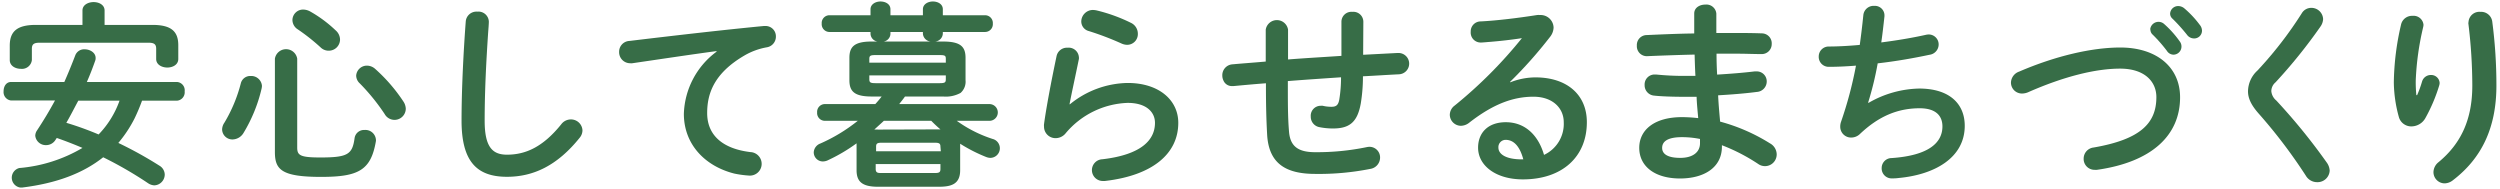 <svg id="レイヤー_1" data-name="レイヤー 1" xmlns="http://www.w3.org/2000/svg" viewBox="0 0 502 38"><defs><style>.cls-1{fill:#376d47;}</style></defs><title>mainvs_copy_pc</title><path class="cls-1" d="M28.52,20.22A36.18,36.18,0,0,1,27,23.82a25.23,25.23,0,0,1-3.24,4.88A79.12,79.12,0,0,1,32,33.26a2.12,2.12,0,0,1,1.08,1.8A2.19,2.19,0,0,1,31,37.22a2.46,2.46,0,0,1-1.28-.44,77.52,77.52,0,0,0-9-5.2c-4.08,3.24-9.44,5.24-16.28,6.08-.12,0-.24,0-.36,0a2,2,0,0,1-.2-3.92A29.8,29.8,0,0,0,16.56,29.7c-1.68-.72-3.44-1.4-5.16-2l-.24.36a2.2,2.2,0,0,1-1.88,1.08,2.12,2.12,0,0,1-2.2-1.88,1.94,1.94,0,0,1,.36-1.08c1.32-2,2.52-4,3.6-6H2.24A1.69,1.69,0,0,1,.72,18.34c0-1,.52-1.88,1.52-1.88H12.92c.76-1.72,1.48-3.48,2.2-5.36A1.9,1.9,0,0,1,17,9.9c1.08,0,2.2.68,2.2,1.72a1.36,1.36,0,0,1-.08.56c-.52,1.48-1.08,2.92-1.68,4.28H35.52a1.67,1.67,0,0,1,1.56,1.88,1.69,1.69,0,0,1-1.56,1.88ZM16.56,2.1C16.56,1,17.68.42,18.8.42S21,1,21,2.1V5h9.6c3.76,0,5.2,1.28,5.2,4.08v2.76c0,1.16-1.12,1.72-2.2,1.72s-2.24-.56-2.24-1.72V9.78c0-.84-.36-1.2-1.48-1.2h-22c-1.12,0-1.48.36-1.48,1.2v2.28a2,2,0,0,1-2.2,1.76c-1.12,0-2.24-.6-2.24-1.76v-3C2,6.3,3.44,5,7.2,5h9.36Zm-.84,18.12c-.8,1.48-1.56,3-2.4,4.44A62.48,62.48,0,0,1,19.8,27,18.76,18.76,0,0,0,24,20.22Z"/><path class="cls-1" d="M50.32,15.26a2.15,2.15,0,0,1,2.28,2,3.14,3.14,0,0,1-.08.56,30.45,30.45,0,0,1-3.6,8.84A2.64,2.64,0,0,1,46.76,28a2.06,2.06,0,0,1-2.16-2,2.56,2.56,0,0,1,.48-1.4,29.75,29.75,0,0,0,3.28-7.88A1.94,1.94,0,0,1,50.32,15.26Zm4.88-3.48a2.27,2.27,0,0,1,4.48,0V29.62c0,1.56.56,2,4.64,2,5.48,0,6.44-.6,6.88-3.88a1.91,1.91,0,0,1,2-1.64A2.11,2.11,0,0,1,75.48,28a1.11,1.11,0,0,1,0,.36c-1,5.8-3.44,7.16-11,7.16-8,0-9.28-1.48-9.28-5ZM67.4,6.1a2.49,2.49,0,0,1,.88,1.84A2.26,2.26,0,0,1,66,10.18a2.29,2.29,0,0,1-1.6-.64,39.71,39.71,0,0,0-4.6-3.64A2.25,2.25,0,0,1,58.72,4a2.14,2.14,0,0,1,2.16-2.08,3,3,0,0,1,1.36.36A25.57,25.57,0,0,1,67.4,6.1ZM81,20.38a2.79,2.79,0,0,1,.48,1.44,2.26,2.26,0,0,1-4.24,1.08,41.18,41.18,0,0,0-5-6.16,2.16,2.16,0,0,1-.72-1.56,2.16,2.16,0,0,1,2.2-2,2.49,2.49,0,0,1,1.6.64A33.43,33.43,0,0,1,81,20.38Z"/><path class="cls-1" d="M93.52,4.34a2.15,2.15,0,0,1,2.32-2,2.09,2.09,0,0,1,2.32,2c0,.44-.08,1.48-.12,1.92-.4,5.92-.72,12-.72,18,0,5.36,1.64,6.8,4.48,6.8,3.72,0,7.2-1.52,10.88-6.08a2.42,2.42,0,0,1,1.92-1,2.31,2.31,0,0,1,2.36,2.2,2.37,2.37,0,0,1-.56,1.48c-4.56,5.68-9.4,7.84-14.6,7.84-6,0-9.12-3-9.12-11.28C92.68,17.82,93.08,10.22,93.52,4.34Z"/><path class="cls-1" d="M143.88,10.26c-4.8.64-11.16,1.6-16.92,2.44a1.5,1.5,0,0,1-.4,0,2.22,2.22,0,0,1-2.24-2.28,2.17,2.17,0,0,1,2.08-2.2c8.32-1,18.64-2.2,27-3h.24a2.07,2.07,0,0,1,2.16,2.12,2.16,2.16,0,0,1-1.84,2.16,13.69,13.69,0,0,0-4.4,1.6C143.28,14.74,142,18.9,142,22.7c0,4.44,3.08,7.16,8.68,7.84a2.36,2.36,0,0,1-.2,4.72,20.87,20.87,0,0,1-3-.4c-5.92-1.48-10.16-5.88-10.16-12a16.13,16.13,0,0,1,6.56-12.48Z"/><path class="cls-1" d="M181.72,19.38c-.36.52-.76,1-1.16,1.52h18.12a1.68,1.68,0,0,1,0,3.36h-6.56a25.84,25.84,0,0,0,7.2,3.64,1.93,1.93,0,0,1-.48,3.8,2.52,2.52,0,0,1-.88-.2,31.44,31.44,0,0,1-5.16-2.64v5.32c0,2.84-1.84,3.32-4.32,3.32H176.32c-3.16,0-4.32-1-4.32-3.32v-5.4a34.18,34.18,0,0,1-5.68,3.36,2.41,2.41,0,0,1-1.08.28,1.83,1.83,0,0,1-1.84-1.84,2,2,0,0,1,1.32-1.76,33.65,33.65,0,0,0,7.52-4.56h-6.6a1.56,1.56,0,0,1-1.56-1.68,1.56,1.56,0,0,1,1.56-1.68h10.12c.44-.48.88-1,1.28-1.52h-2c-3.44,0-4.48-1-4.48-3.28V11.62c0-2.24,1-3.28,4.48-3.28h1.16a1.65,1.65,0,0,1-1.4-1.52v-.4h-8.28A1.56,1.56,0,0,1,165,4.74a1.56,1.56,0,0,1,1.52-1.68h8.28V1.86c0-1,1-1.56,2-1.56s2,.52,2,1.56v1.2h6.52V1.86c0-1,1-1.56,2-1.56s2,.52,2,1.56v1.2h8.48a1.56,1.56,0,0,1,1.56,1.68,1.56,1.56,0,0,1-1.56,1.68h-8.48v.36a1.68,1.68,0,0,1-1.56,1.56h1.6c3.48,0,4.52,1,4.52,3.28V16.1a3,3,0,0,1-1,2.56,6.16,6.16,0,0,1-3.48.72Zm8.2-7.56c0-.64-.16-.76-1.24-.76H175.8c-1,0-1.24.12-1.24.76v.76h15.36Zm-1.24,4.88c1.08,0,1.24-.16,1.24-.8v-.76H174.56v.76c0,.64.2.8,1.24.8Zm.16,9.28A24.67,24.67,0,0,1,187,24.26h-9.52c-.64.6-1.28,1.16-1.92,1.76a4.84,4.84,0,0,1,.76,0Zm0,3.48c0-.6-.2-.8-1.08-.8H177c-.88,0-1.08.2-1.08.8v.92h13Zm-1.08,5.28c.88,0,1.08-.2,1.08-.8v-1h-13v1c0,.76.44.8,1.08.8Zm-.88-26.4a1.71,1.71,0,0,1-1.56-1.56V6.42h-6.52v.4a1.62,1.62,0,0,1-1.36,1.52Z"/><path class="cls-1" d="M214.84,20.94a18.75,18.75,0,0,1,11.6-4.28c6.28,0,10.16,3.44,10.16,8,0,6.16-5.08,10.56-14.72,11.68-.12,0-.24,0-.36,0a2.18,2.18,0,0,1-.16-4.36c7.84-.92,10.56-3.88,10.56-7.32,0-2.08-1.64-4-5.48-4A17,17,0,0,0,214,26.74a2.6,2.6,0,0,1-2,1,2.3,2.3,0,0,1-2.36-2.32,2,2,0,0,1,0-.48c.4-3,1.36-8.2,2.52-13.68a2.13,2.13,0,0,1,2.2-1.68,2.06,2.06,0,0,1,2.28,1.88,1.36,1.36,0,0,1,0,.4c-.76,3.72-1.44,6.76-1.88,9.08ZM227.08,4.58a2.41,2.41,0,0,1,1.4,2.2A2.15,2.15,0,0,1,226.36,9a2.88,2.88,0,0,1-1.2-.28,58,58,0,0,0-6.52-2.48,2,2,0,0,1-1.52-1.92A2.35,2.35,0,0,1,219.48,2a4.45,4.45,0,0,1,.68.08A32.76,32.76,0,0,1,227.08,4.58Z"/><path class="cls-1" d="M273.72,11l6.88-.36h.16a2.14,2.14,0,0,1,.12,4.28c-2.4.12-4.8.28-7.2.4a33.28,33.28,0,0,1-.44,5.48c-.68,3.76-2.28,5-5.6,5a14,14,0,0,1-2.76-.28,2.12,2.12,0,0,1-1.68-2.12,2,2,0,0,1,2-2.16,1.36,1.36,0,0,1,.4,0,7.22,7.22,0,0,0,1.8.2c.92,0,1.32-.36,1.52-1.4a27.55,27.55,0,0,0,.36-4.52c-3.56.24-7.12.48-10.68.76V17c0,3.92,0,6.64.24,9.48s1.76,4.08,5.24,4.08a49.38,49.38,0,0,0,10.28-1,3.09,3.09,0,0,1,.6-.08,2.13,2.13,0,0,1,2.16,2.2,2.31,2.31,0,0,1-2,2.24,52.73,52.73,0,0,1-11,1c-5.84,0-9.36-2-9.68-7.92-.16-2.84-.24-5.8-.24-9.88v-.4c-2.16.16-4.32.36-6.48.56h-.28a1.81,1.81,0,0,1-1.76-1.08,2.33,2.33,0,0,1-.24-1,2.19,2.19,0,0,1,2-2.28c2.24-.2,4.48-.36,6.72-.56V5.94a2.27,2.27,0,0,1,4.48,0v6c3.56-.28,7.16-.48,10.72-.72V4.38a2,2,0,0,1,2.2-2,2,2,0,0,1,2.2,2Z"/><path class="cls-1" d="M303.24,16.54a13.82,13.82,0,0,1,5.08-1c6.24,0,10.32,3.4,10.32,9,0,7-5,11.48-12.84,11.48-5.48,0-9-2.8-9-6.36,0-3,2-5.12,5.56-5.12,3.84,0,6.52,2.56,7.68,6.56A6.86,6.86,0,0,0,314,24.54c0-2.84-2.24-5.12-6.08-5.12-4,0-8,1.4-12.88,5.2a2.77,2.77,0,0,1-1.68.64,2.25,2.25,0,0,1-2.24-2.2,2.35,2.35,0,0,1,1-1.88A90,90,0,0,0,305.6,7.66c-2,.32-4.56.6-6.56.76-.16,0-1.2.12-1.72.12a2,2,0,0,1-2-2.16,2,2,0,0,1,2-2.08c3.24-.16,7.48-.68,11.32-1.28a2.64,2.64,0,0,1,.56,0,2.6,2.6,0,0,1,2.76,2.52,3.18,3.18,0,0,1-.72,1.88,88,88,0,0,1-8,9ZM305.88,32c-.68-2.56-1.88-3.92-3.56-3.92a1.46,1.46,0,0,0-1.44,1.56c0,1.32,1.52,2.36,4.68,2.36Z"/><path class="cls-1" d="M344.64,6.62h2.56c2.32,0,4.52,0,6.56.08a2,2,0,0,1,2,2.16,2,2,0,0,1-2,2c-1.56,0-3.28-.08-5.08-.08-1.28,0-2.6,0-4,0q0,2.1.12,4.2c2.64-.16,5.2-.36,7.52-.64h.32a2,2,0,0,1,2.12,2,2.11,2.11,0,0,1-2,2.12c-2.44.32-5.08.52-7.76.68.08,1.76.24,3.52.4,5.28a36.79,36.79,0,0,1,10,4.36,2.56,2.56,0,0,1,1.36,2.16A2.35,2.35,0,0,1,353.16,33a37.34,37.34,0,0,0-7.4-3.84v.28c0,4.32-3.76,6.4-8.4,6.4-5.08,0-8.2-2.44-8.2-6.16,0-3.48,2.88-6.16,8.6-6.16a30,30,0,0,1,3.24.2c-.12-1.44-.28-2.88-.32-4.28H338.4c-2.4,0-4.84-.08-6.24-.24a2.08,2.08,0,0,1-1.92-2.12,2,2,0,0,1,2-2.12h.28a55.25,55.25,0,0,0,5.76.28h2.16c-.08-1.44-.12-2.84-.16-4.28-3.4.08-6.72.2-9.52.32a2,2,0,0,1-2.08-2.12,2,2,0,0,1,2-2.12c2.8-.12,6.12-.28,9.52-.32v-4c0-1.2,1.12-1.8,2.24-1.8a2,2,0,0,1,2.2,1.8Zm-3.28,22.16V27.9a18.62,18.62,0,0,0-3.6-.36c-3.12,0-4,1-4,2.16s1,2,3.64,2S341.36,30.46,341.36,28.78Z"/><path class="cls-1" d="M375.2,20.66a21.08,21.08,0,0,1,10.16-2.88c6.12,0,9.16,3.08,9.16,7.48,0,6.4-6,9.8-13.24,10.48a9.32,9.32,0,0,1-1.32.08,2,2,0,0,1-2.12-2.08,2,2,0,0,1,2-2c7.52-.52,10.2-3.12,10.2-6.36,0-2.08-1.28-3.64-4.56-3.64-4.36,0-8.2,1.56-12,5.16a2.53,2.53,0,0,1-1.72.72,2.17,2.17,0,0,1-2.24-2.16,2.84,2.84,0,0,1,.16-1,78.42,78.42,0,0,0,3-11.28c-2,.16-3.8.24-5.48.24a2,2,0,0,1-2-2.08,2,2,0,0,1,2-2c1.84,0,4-.12,6.24-.32.28-2,.52-4,.72-6a2.07,2.07,0,0,1,2.2-1.84A1.92,1.92,0,0,1,378.4,3v.28c-.2,1.84-.4,3.6-.64,5.24,3.12-.4,6.24-.92,8.92-1.52a3.09,3.09,0,0,1,.6-.08,2,2,0,0,1,2,2.08,2.1,2.1,0,0,1-1.84,2c-3.2.68-6.84,1.32-10.4,1.72a63.39,63.39,0,0,1-1.92,7.88Z"/><path class="cls-1" d="M425.76,9.54c7.16,0,12,3.84,12,10,0,7.64-5.68,13-16.68,14.56a2,2,0,0,1-.48,0,2.18,2.18,0,0,1-2.2-2.28,2.24,2.24,0,0,1,2-2.2C429.76,28,433,24.78,433,19.5c0-3.08-2.32-5.72-7.28-5.72s-11.36,1.6-18.52,4.76a3.17,3.17,0,0,1-1.16.24,2.2,2.2,0,0,1-2.24-2.2,2.42,2.42,0,0,1,1.64-2.2C412.68,11.26,420,9.54,425.76,9.54Zm6-3.64a1.68,1.68,0,0,1,2.8-1.08,20,20,0,0,1,3.12,3.48,1.67,1.67,0,0,1,.36,1.08,1.63,1.63,0,0,1-1.6,1.6,1.6,1.6,0,0,1-1.32-.76,29.09,29.09,0,0,0-3-3.4A1.42,1.42,0,0,1,431.8,5.9Zm4-3.2a1.61,1.61,0,0,1,1.68-1.48,1.92,1.92,0,0,1,1.2.48A20.06,20.06,0,0,1,441.72,5a1.86,1.86,0,0,1,.44,1.2,1.56,1.56,0,0,1-1.6,1.52,1.74,1.74,0,0,1-1.4-.72c-.92-1.16-2-2.36-3-3.32A1.32,1.32,0,0,1,435.76,2.7Z"/><path class="cls-1" d="M464.08,1.58a2.35,2.35,0,0,1,2.4,2.24A2.79,2.79,0,0,1,466,5.26a103.8,103.8,0,0,1-9.08,11.28,2.34,2.34,0,0,0-.84,1.76,2.76,2.76,0,0,0,1,1.88A120.9,120.9,0,0,1,467.2,32.62a3.07,3.07,0,0,1,.6,1.64,2.44,2.44,0,0,1-2.52,2.32A2.62,2.62,0,0,1,463,35.26a104.65,104.65,0,0,0-9.48-12.48c-1.44-1.64-2.12-3-2.12-4.44a5.73,5.73,0,0,1,1.88-4.16A77.26,77.26,0,0,0,462.2,2.66,2.2,2.2,0,0,1,464.08,1.58Z"/><path class="cls-1" d="M485.36,19.1c.4-.92.68-1.68,1-2.76a1.83,1.83,0,0,1,1.72-1.28,1.7,1.7,0,0,1,1.8,1.6,2,2,0,0,1-.08.48,33.08,33.08,0,0,1-2.8,6.6,3.24,3.24,0,0,1-2.76,1.64,2.58,2.58,0,0,1-2.56-1.92,27.19,27.19,0,0,1-1-6.88,53.6,53.6,0,0,1,1.48-11.76,2.26,2.26,0,0,1,2.28-1.64,2,2,0,0,1,2.2,1.8,2.75,2.75,0,0,1-.08.52,55.7,55.7,0,0,0-1.48,10.68,28.16,28.16,0,0,0,.12,2.92ZM495.68,4.38a2.19,2.19,0,0,1,2.4-2,2.25,2.25,0,0,1,2.36,1.92,98.11,98.11,0,0,1,.84,12.88c0,8.68-3.12,14.72-8.72,19a2.77,2.77,0,0,1-1.68.64,2.26,2.26,0,0,1-2.24-2.24,2.62,2.62,0,0,1,1-2c4.56-3.76,6.8-8.64,6.8-15.4a102.7,102.7,0,0,0-.8-12.52Z"/></svg>
